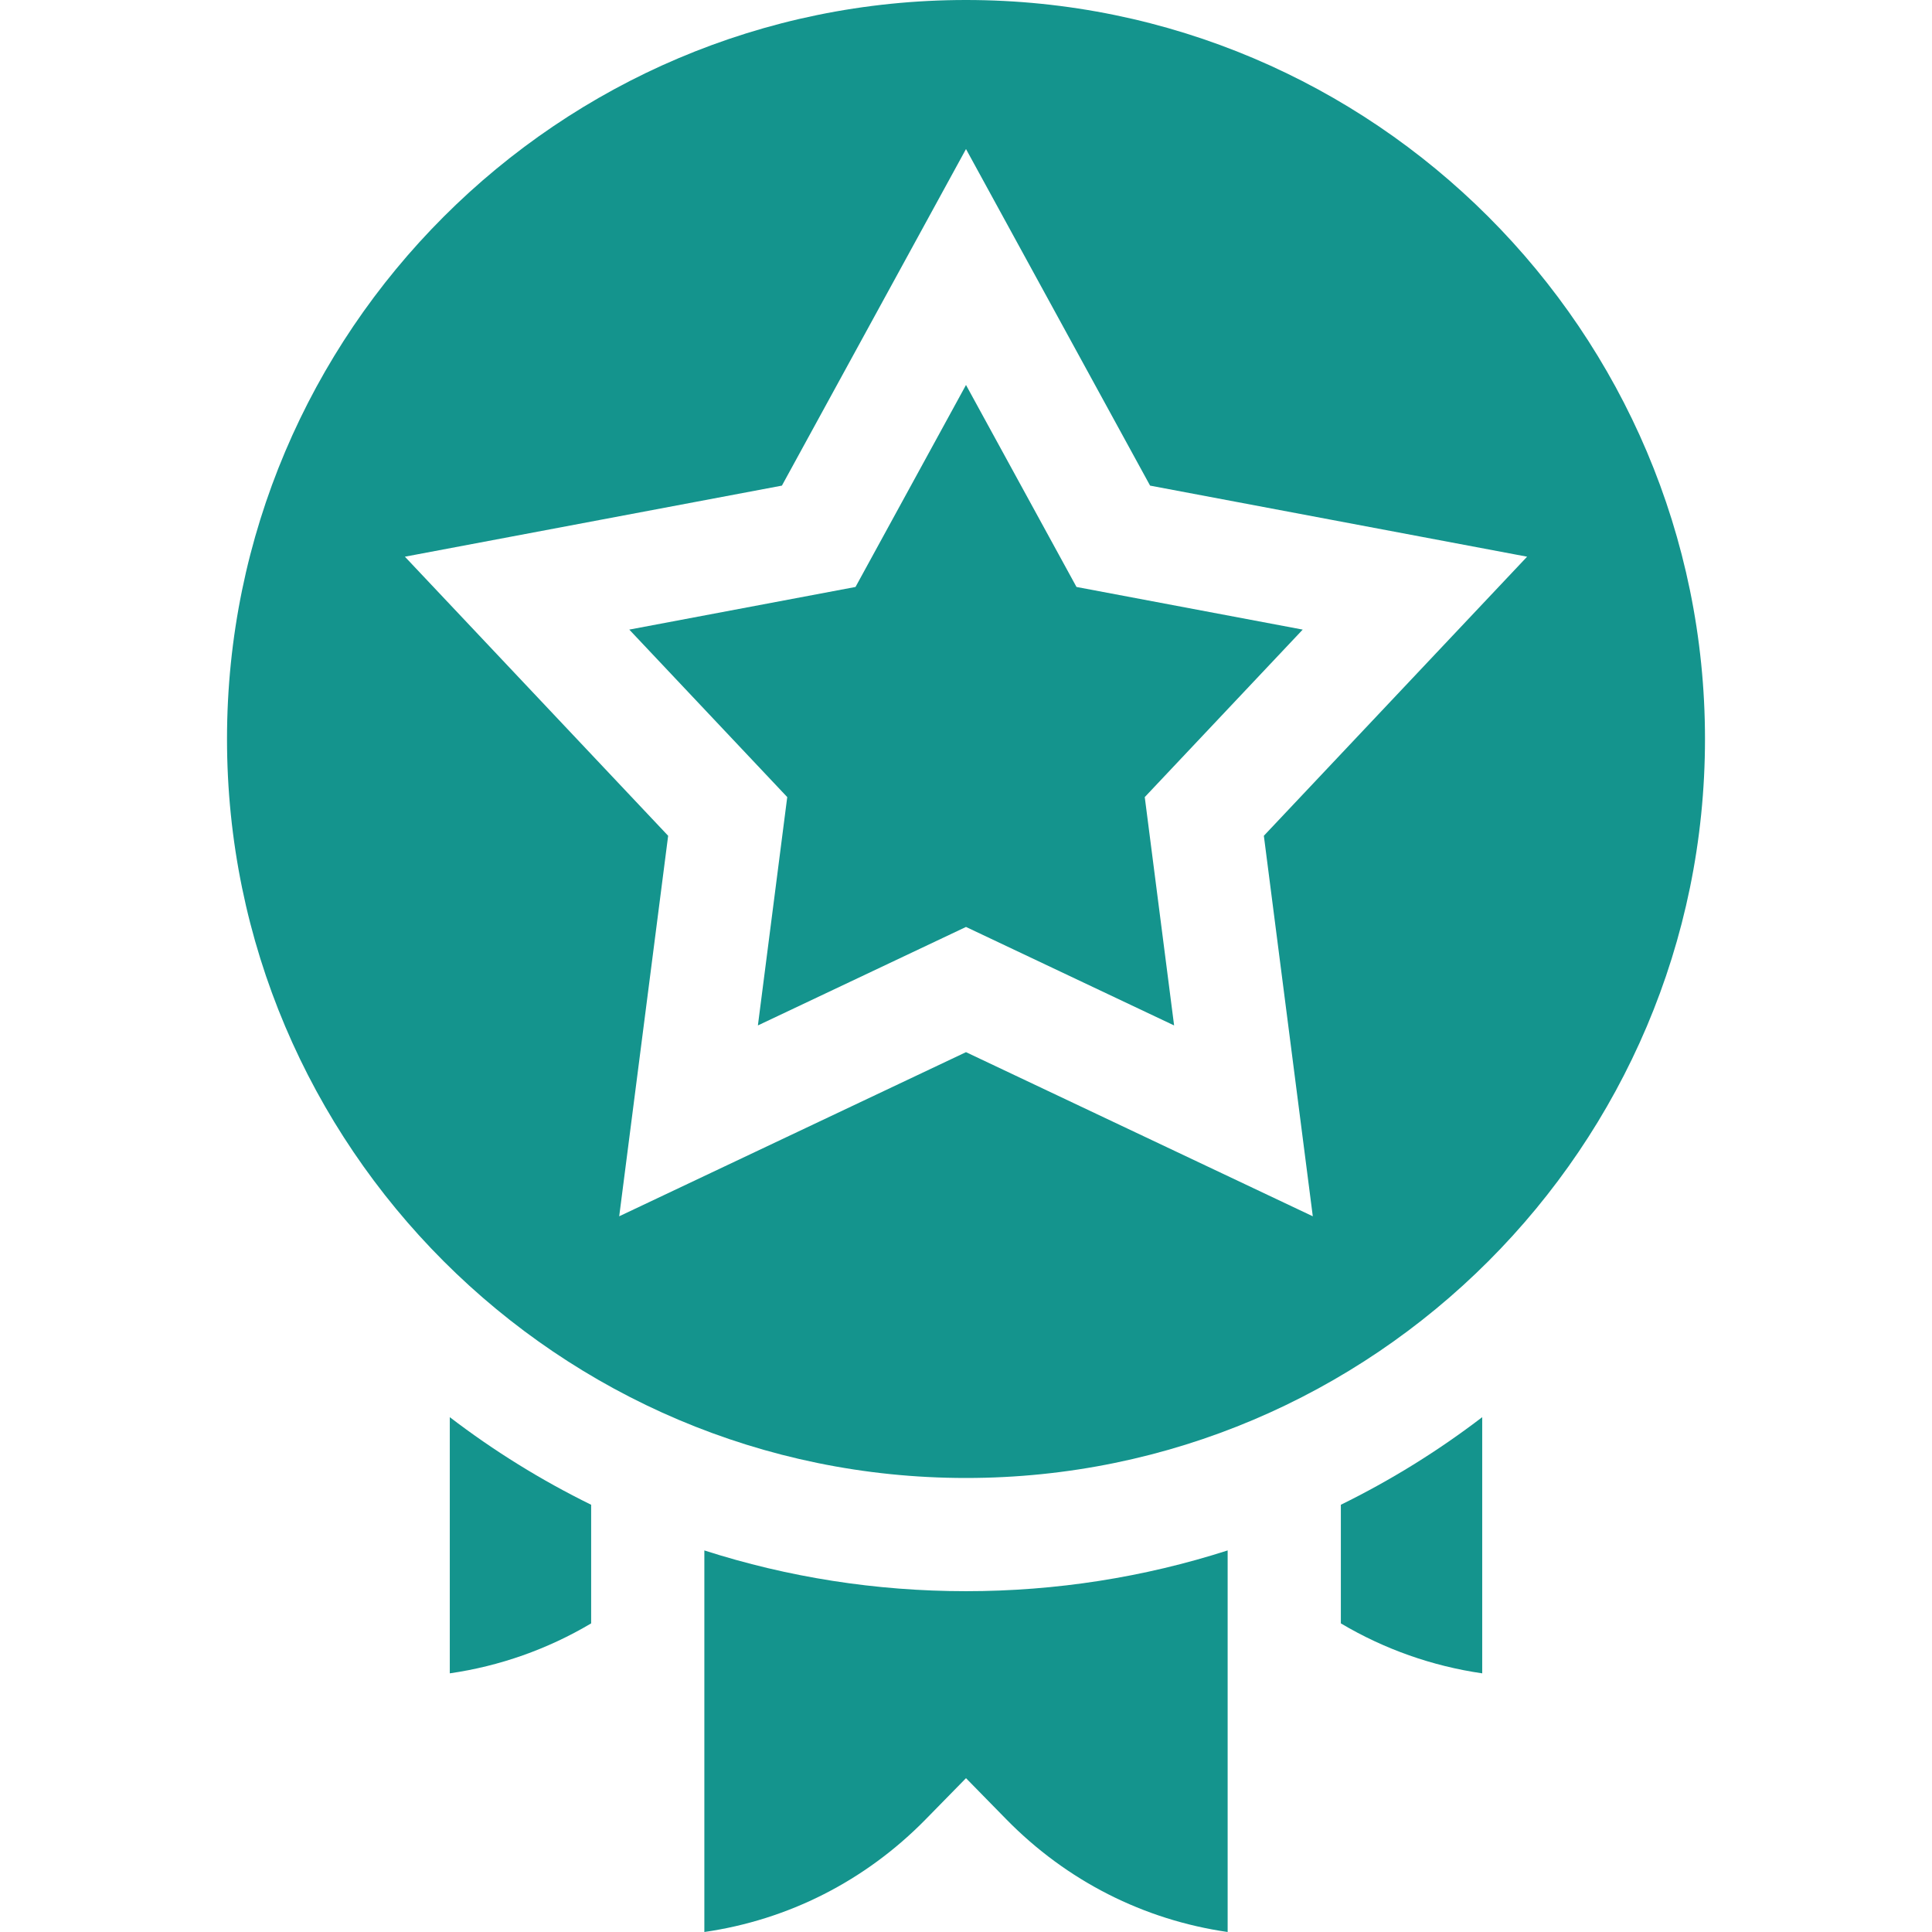 <svg xmlns="http://www.w3.org/2000/svg" width="42" height="42" viewBox="0 0 42 42" fill="none"><g clip-path="url(#clip0_1_601)"><path d="M21 0C12.142 0 4.935 7.207 4.935 16.065C4.935 24.923 12.142 32.13 21 32.13C29.858 32.13 37.065 24.923 37.065 16.065C37.065 7.207 29.858 0 21 0ZM28.539 26.441L21 22.873L13.461 26.441L14.525 18.169L8.802 12.102L16.998 10.557L21 3.24L25.002 10.557L33.198 12.102L27.475 18.169L28.539 26.441Z" fill="#14948D"></path><path d="M23.402 12.76L21 8.369L18.598 12.76L13.68 13.687L17.114 17.328L16.476 22.292L21 20.151L25.524 22.292L24.886 17.328L28.32 13.687L23.402 12.76ZM9.778 36.377C10.864 36.22 11.908 35.851 12.851 35.291V32.712C11.767 32.18 10.737 31.542 9.778 30.808V36.377ZM29.149 35.291C30.092 35.851 31.137 36.22 32.222 36.377V30.808C31.263 31.542 30.233 32.18 29.149 32.712V35.291ZM15.312 33.705V42C17.134 41.737 18.809 40.891 20.121 39.553L21 38.656L21.879 39.553C23.191 40.891 24.866 41.737 26.688 42V33.705C24.874 34.288 22.96 34.591 21 34.591C19.04 34.591 17.126 34.288 15.312 33.705Z" fill="#14948D"></path></g><defs><clipPath id="clip0_1_601"><rect width="42" height="42" fill="white"></rect></clipPath></defs></svg>